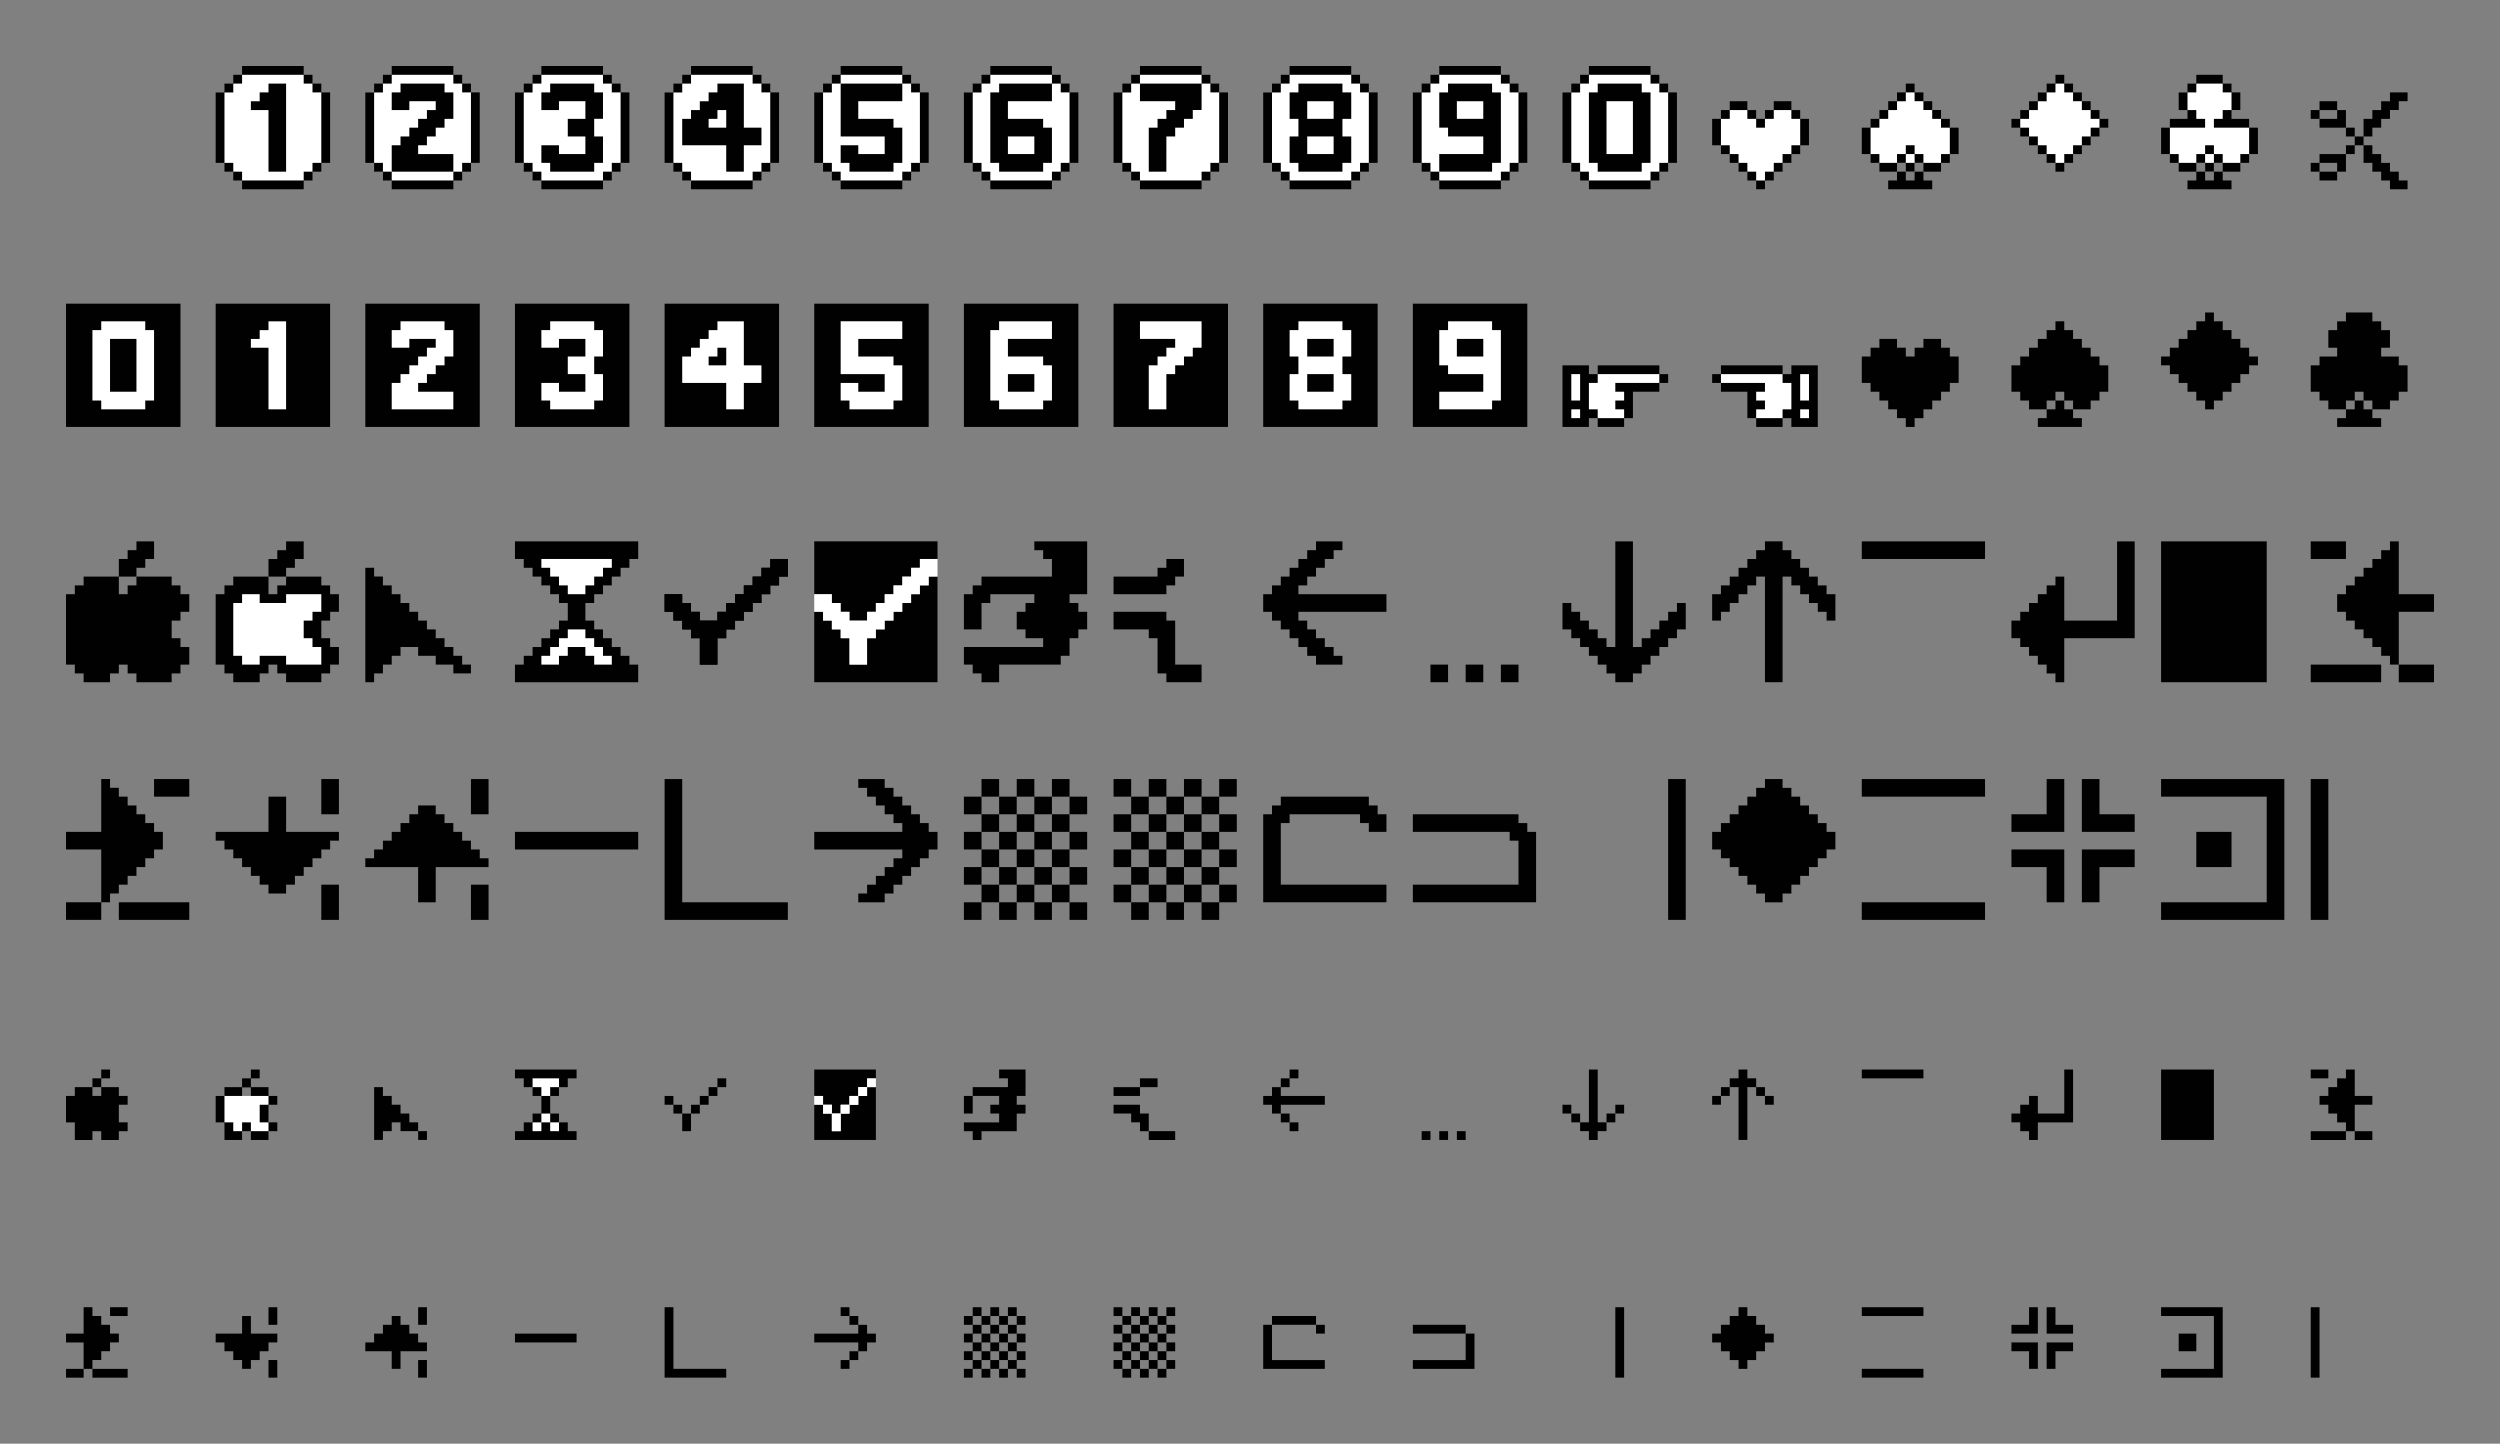 <?xml version="1.0" encoding="UTF-8" standalone="no"?>
<svg
   xmlns:dc="http://purl.org/dc/elements/1.1/"
   xmlns:cc="http://creativecommons.org/ns#"
   xmlns:rdf="http://www.w3.org/1999/02/22-rdf-syntax-ns#"
   xmlns:svg="http://www.w3.org/2000/svg"
   xmlns="http://www.w3.org/2000/svg"
   id="svg90"
   version="1.1"
   height="328"
   width="568">
  <rect width="100%" height="100%" fill="#808080" stroke="none"/>
  <title
     id="title4731">Mouse Text</title>
  <defs
     id="defs94" />
  <g
     style="stroke-width:2"
     transform="matrix(0.5,0,0,0.5,5,-1)"
     id="g4992">
    <path
       style="fill:#010101;stroke:none;stroke-width:4"
       d="m 100,32 v 4 h -4 v 4 h -4 v 4 h -4 v 32 h 4 v 4 h 4 v 4 h 4 v 4 h 28 v -4 h 4 v -4 h 4 v -4 h 4 V 44 h -4 v -4 h -4 v -4 h -4 v -4 h -28"
       id="path4987" />
    <path
       style="fill:#ffffff;stroke:none;stroke-width:4"
       d="m 100,36 v 4 h -4 v 4 h -4 v 32 h 4 v 4 h 4 v 4 h 28 v -4 h 4 v -4 h 4 V 44 h -4 v -4 h -4 v -4 h -28"
       id="path4967" />
    <path
       style="fill:#010101;stroke:none;stroke-width:4"
       d="m 112,40 v 4 h -4 v 4 h -4 v 4 h 8 v 9 3 6 1 9 h 8 V 40 h -8"
       id="path4943" />
  </g>
  <g
     style="stroke-width:2"
     transform="matrix(0.5,0,0,0.5,5,-1)"
     id="g4997">
    <path
       style="fill:#010101;stroke:none;stroke-width:4"
       d="m 168,32 v 4 h -4 v 4 h -4 v 4 h -4 v 32 h 4 v 4 h 4 v 4 h 4 v 4 h 28 v -4 h 4 v -4 h 4 v -4 h 4 V 44 h -4 v -4 h -4 v -4 h -4 v -4 h -28"
       id="path4985" />
    <path
       style="fill:#ffffff;stroke:none;stroke-width:4"
       d="m 168,36 v 4 h -4 v 4 h -4 v 32 h 4 v 4 h 4 v 4 h 28 v -4 h 4 v -4 h 4 V 44 h -4 v -4 h -4 v -4 h -28"
       id="path4965" />
    <path
       style="fill:#010101;stroke:none;stroke-width:4"
       d="m 172,40 v 4 h -4 v 8 h 8 v -4 h 12 v 4 h -4 v 4 h -4 v 4 h -4 v 4 h -4 v 4 h -4 v 5 3 4 h 1.5 26.5 v -8 h -16 v -4 h 4 v -4 h 4 v -4 h 4 v -4 h 4 V 44 h -4 v -4 h -20"
       id="path4941" />
  </g>
  <g
     style="stroke-width:2"
     transform="matrix(0.5,0,0,0.5,5,-1)"
     id="g5002">
    <path
       style="fill:#010101;stroke:none;stroke-width:4"
       d="m 236,32 v 4 h -4 v 4 h -4 v 4 h -4 v 32 h 4 v 4 h 4 v 4 h 4 v 4 h 28 v -4 h 4 v -4 h 4 v -4 h 4 V 44 h -4 v -4 h -4 v -4 h -4 v -4 h -28"
       id="path4983" />
    <path
       style="fill:#ffffff;stroke:none;stroke-width:4"
       d="m 236,36 v 4 h -4 v 4 h -4 v 32 h 4 v 4 h 4 v 4 h 28 v -4 h 4 v -4 h 4 V 44 h -4 v -4 h -4 v -4 h -28"
       id="path4963" />
    <path
       style="fill:#010101;stroke:none;stroke-width:4"
       d="m 240,40 v 4 h -4 v 8 h 8 v -4 h 12 v 8 h -8 v 8 h 8 v 8 h -12 v -4 h -8 v 8 h 4 v 4 h 20 v -4 h 4 v -5 -7 h -4 v -8 h 4 V 44 h -4 v -4 h -20"
       id="path4939" />
  </g>
  <g
     style="stroke-width:2"
     transform="matrix(0.5,0,0,0.5,5,-1)"
     id="g5013">
    <path
       style="fill:#010101;stroke:none;stroke-width:4"
       d="m 372,32 v 4 h -4 v 4 h -4 v 4 h -4 v 32 h 4 v 4 h 4 v 4 h 4 v 4 h 28 v -4 h 4 v -4 h 4 v -4 h 4 V 44 h -4 v -4 h -4 v -4 h -4 v -4 h -28"
       id="path4979" />
    <path
       style="fill:#ffffff;stroke:none;stroke-width:4"
       d="m 372,36 v 4 h -4 v 4 h -4 v 32 h 4 v 4 h 4 v 4 h 28 v -4 h 4 v -4 h 4 V 44 h -4 v -4 h -4 v -4 h -28"
       id="path4959" />
    <path
       style="fill:#010101;stroke:none;stroke-width:4"
       d="m 372,40 v 24 h 20 v 8 h -12 v -4 h -8 v 8 h 4 v 4 h 20 v -4 h 4 V 60 h -4 v -4 h -16 v -8 h 20 v -8 h -28"
       id="path4935" />
  </g>
  <g
     style="stroke-width:2"
     transform="matrix(0.5,0,0,0.5,5,-1)"
     id="g5024">
    <path
       style="fill:#010101;stroke:none;stroke-width:4"
       d="m 508,32 v 4 h -4 v 4 h -4 v 4 h -4 v 32 h 4 v 4 h 4 v 4 h 4 v 4 h 28 v -4 h 4 v -4 h 4 v -4 h 4 V 44 h -4 v -4 h -4 v -4 h -4 v -4 h -8 -7 -13"
       id="path4975" />
    <path
       style="fill:#ffffff;stroke:none;stroke-width:4"
       d="m 508,36 v 4 h -4 v 4 h -4 v 32 h 4 v 4 h 4 v 4 h 28 v -4 h 4 v -4 h 4 V 44 h -4 v -4 h -4 v -4 h -8 -2 -18"
       id="path4955" />
    <path
       style="fill:#010101;stroke:none;stroke-width:4"
       d="m 508,40 v 8 h 16 v 4 h -4 v 4 h -4 v 4 h -4 v 20 h 8 V 64 h 4 v -4 h 4 v -4 h 4 v -4 h 4 V 40 h -8 -7 -13"
       id="path4931" />
  </g>
  <g
     style="stroke-width:2"
     transform="matrix(0.5,0,0,0.5,5,-1)"
     id="g5057">
    <path
       style="fill:#010101;stroke:none;stroke-width:4"
       d="m 924,36 v 4 h -4 v 4 h -4 v 4 h -4 v 4 h -4 v 4 h -4 v 4 h 4 v 4 h 4 v 4 h 4 v 4 h 2.556 1.444 v 4 h 2.556 1.444 v 4 h 2.556 1.444 v -4 h 2.556 1.444 v -4 h 1.444 1.112 1.444 v -4 h 4 v -4 h 2 0.556 1.444 v -4 h 4 V 56 H 945.444 944 V 52 H 942.556 940 v -4 h -4 v -4 h -4 v -4 h -4 v -4 h -4"
       id="path4947" />
    <path
       style="fill:#ffffff;stroke:none;stroke-width:4"
       d="m 924,40 v 4 h -4 v 4 h -4 v 4 h -4 v 4 h -4 v 4 h 4 v 4 h 4 v 4 h 2.556 1.444 v 4 h 2.556 1.444 v 4 h 2.556 1.444 v -4 h 2.556 1.444 v -4 h 1.444 1.112 1.444 v -4 h 4 v -4 h 2 0.556 H 944 V 56 H 942.556 940 v -4 h -4 v -4 h -4 v -4 h -4 v -4 h -4"
       id="path4921" />
  </g>
  <g
     style="stroke-width:2"
     transform="matrix(0.5,0,0,0.5,5,-1)"
     id="g5037">
    <path
       style="fill:#010101;stroke:none;stroke-width:4"
       d="m 644,32 v 4 h -4 v 4 h -4 v 4 h -4 v 32 h 4 v 4 h 4 v 4 h 4 v 4 h 9 4 5 4 6 v -4 h 4 v -4 h 4 v -4 h 4 V 44 h -4 v -4 h -4 v -4 h -4 v -4 h -4 -2 -7 H 647.056 644"
       id="path4971" />
    <path
       style="fill:#ffffff;stroke:none;stroke-width:4"
       d="m 644,36 v 4 h -4 v 4 h -4 v 32 h 4 v 4 h 4 v 4 h 9 4 5 4 6 v -4 h 4 v -4 h 4 V 44 h -4 v -4 h -4 v -4 h -4 -2 -7 H 647.056 644"
       id="path4951" />
    <path
       style="fill:#010101;stroke:none;stroke-width:4"
       d="m 648,40 v 4 h -4 v 16 h 4 v 4 h 16 v 8 h -8 -3 -2 -7 v 8 h 4 16 4 v -4 h 4 V 44 h -4 v -4 h -8 -5 -4.944 H 648"
       id="path4927" />
    <path
       style="fill:#ffffff;stroke:none;stroke-width:4"
       d="m 652,48 v 8 h 12 v -8 h -5 -7"
       id="path4911" />
  </g>
  <g
     style="stroke-width:2"
     transform="matrix(0.5,0,0,0.5,5,-1)"
     id="g5043">
    <path
       style="fill:#010101;stroke:none;stroke-width:4"
       d="m 712,32 v 4 h -4 v 4 h -4 v 4 h -4 v 32 h 4 v 4 h 4 v 4 h 2.556 1.444 v 4 h 4 1 23 v -4 h 4 v -4 h 4 v -4 h 4 V 44 h -4 v -4 h -4 v -4 h -4 v -4 h -5 -6 -1 -10 -2.944 z"
       id="path4" />
    <path
       style="fill:#ffffff;stroke:none;stroke-width:4"
       d="m 712,36 v 4 h -4 v 4 h -4 v 32 h 4 v 4 h 2.556 1.444 v 4 h 1.5 3.5 6 7 4 6 v -4 h 4 v -4 h 4 V 44 h -4 v -4 h -4 v -4 h -5 -6 -1 -1 -9 -2.944 z"
       id="path6" />
    <path
       style="fill:#010101;stroke:none;stroke-width:4"
       d="m 716,40 v 4 h -4 v 32 h 4 v 4 h 8 1 2 4 5 v -4 h 4 V 44 h -4 V 40 H 733.944 724 716"
       id="path4925" />
    <path
       style="fill:#ffffff;stroke:none;stroke-width:4"
       d="m 720,48 v 4 20 h 5 2 2.944 H 732 V 61 48 h -5 -3 z"
       id="path14" />
  </g>
  <g
     style="stroke-width:2"
     transform="matrix(0.5,0,0,0.5,5,-1)"
     id="g5008">
    <path
       style="fill:#010101;stroke:none;stroke-width:4"
       d="m 304,32 v 4 h -4 v 4 h -4 v 4 h -4 v 32 h 4 v 4 h 4 v 4 h 4 v 4 h 28 v -4 h 4 v -4 h 4 v -4 h 4 V 44 h -4 v -4 h -4 v -4 h -4 v -4 h -28"
       id="path4981" />
    <path
       style="fill:#ffffff;stroke:none;stroke-width:4"
       d="m 304,36 v 4 h -4 v 4 h -4 v 32 h 4 v 4 h 4 v 4 h 28 v -4 h 4 v -4 h 4 V 44 h -4 v -4 h -4 v -4 h -28"
       id="path4961" />
    <path
       style="fill:#010101;stroke:none;stroke-width:4"
       d="m 316,40 v 4 h -4 v 4 h -4 v 4 h -4 v 4 h -4 v 12 h 20 v 5 3 4 h 8 V 68 h 8 v -8 h -8 V 56.944 40 h -12"
       id="path4937" />
    <path
       style="fill:#ffffff;stroke:none;stroke-width:4"
       d="m 316,52 v 4 h -4 v 4 h 8 v -8 h -4"
       id="path4905" />
  </g>
  <g
     style="stroke-width:2"
     transform="matrix(0.5,0,0,0.5,5,-1)"
     id="g5047">
    <path
       style="fill:#010101;stroke:none;stroke-width:4"
       d="m 776,48 v 4 h -4 v 4 h -4 v 12 h 4 v 4 h 4 v 4 h 4 v 4 h 4 v 4 h 4 v 4 h 4 v -4 h 4 v -4 h 4 v -4 h 4 v -4 h 4 V 68 H 810.556 812 V 56 h -4 v -4 h -4 v -4 h -8 v 4 h -4 v 4 h -4 v -4 h -4 v -4 z"
       id="path16" />
    <path
       style="fill:#ffffff;stroke:none;stroke-width:4"
       d="m 776,52 v 4 h -4 v 12 h 4 v 4 h 4 v 4 h 4 v 4 h 4 v 4 h 4 v -4 h 4 v -4 h 4 v -4 h 4 v -4 h 4 V 56 h -4 v -4 h -8 v 4 h -4 v 4 h -4 v -4 h -4 v -4 h -8"
       id="path4903" />
  </g>
  <g
     style="stroke-width:2"
     transform="matrix(0.5,0,0,0.5,5,-1)"
     id="g5019">
    <path
       style="fill:#010101;stroke:none;stroke-width:4"
       d="m 440,32 v 4 h -4 v 4 h -4 v 4 h -4 v 32 h 4 v 4 h 4 v 4 h 4 v 4 h 28 v -4 h 4 v -4 h 4 v -4 h 4 V 44 h -4 v -4 h -4 v -4 h -4 v -4 h -28"
       id="path4977" />
    <path
       style="fill:#ffffff;stroke:none;stroke-width:4"
       d="m 440,36 v 4 h -4 v 4 h -4 v 32 h 4 v 4 h 4 v 4 h 28 v -4 h 4 v -4 h 4 V 44 h -4 v -4 h -4 v -4 h -28"
       id="path4957" />
    <path
       style="fill:#010101;stroke:none;stroke-width:4"
       d="m 444,40 v 4 h -4 v 32 h 4 v 4 h 20 v -4 h 4 V 60 h -4 v -4 h -16 v -8 h 20 v -8 h -24"
       id="path4933" />
    <path
       style="fill:#ffffff;stroke:none;stroke-width:4"
       d="m 448,64 v 8 h 12 v -8 h -12"
       id="path4899" />
  </g>
  <g
     style="stroke-width:2"
     transform="matrix(0.5,0,0,0.5,5,-1)"
     id="g5031">
    <path
       style="fill:#010101;stroke:none;stroke-width:4"
       d="m 576,32 v 4 h -4 v 4 h -4 v 4 h -4 v 32 h 4 v 4 h 4 v 4 h 4 v 4 H 600.944 604 v -4 h 4 v -4 h 4 v -4 h 4 V 44 h -4 v -4 h -4 v -4 h -4 V 32 H 600.944 589 576"
       id="path4973" />
    <path
       style="fill:#ffffff;stroke:none;stroke-width:4"
       d="m 576,36 v 4 h -4 v 4 h -4 v 32 h 4 v 4 h 4 v 4 H 600.944 604 v -4 h 4 v -4 h 4 V 44 h -4 v -4 h -4 V 36 H 600.944 589 576"
       id="path4953" />
    <path
       style="fill:#010101;stroke:none;stroke-width:4"
       d="m 580,40 v 4 h -4 v 5 7 h 4 v 8 h -4 v 12 h 4 v 4 h 20 v -4 h 4 v -5 -7 h -4 v -8 h 4 V 44 h -4 v -4 h -20"
       id="path4929" />
    <path
       style="fill:#ffffff;stroke:none;stroke-width:4"
       d="m 584,48 v 8 h 12 v -8 h -12"
       id="path4913" />
    <path
       style="fill:#ffffff;stroke:none;stroke-width:4"
       d="m 584,64 v 8 h 12 v -8 z"
       id="path18" />
  </g>
  <path
     id="path8"
     d="m 433,19 v 2 h -2 v 2 H 430.278 430 429 v 2 h -2 v 2 h -2 v 2 h -2 v 2.5 1.5 2 h 2 v 2 h 2 v 2 h 4 v -2 h 2 v 2 h 2 v -2 h 2 v 2 h 4 V 37 H 442.278 443 V 35 H 444.278 445 v -6 h -2 v -2 h -2 v -2 h -2 v -2 h -2 v -2 h -2 v -2 z m 4,20 h -2 v 2 h -2 v -2 h -2 v 2 H 430.278 430 429 v 2 h 2.5 3 0.5 4 v -2 h -2 z"
     style="fill:#010101;stroke:none;stroke-width:1" />
  <path
     id="path10"
     d="m 433,21 v 2 h -2 v 2 H 430.278 430 429 v 2 h -2 v 2 h -2 v 2 4 h 2 v 2 h 4 2 v 2 h 2 v -2 h 2 4 V 35 H 442.278 443 v -6 h -2 v -2 h -2 v -2 h -2 v -2 h -2 v -2 z"
     style="fill:#ffffff;stroke:none;stroke-width:1" />
  <path
     id="path4895"
     d="m 433,33 v 2 h -2 v 2 h 2 v 2 h 1.278 0.722 v -2 h 0.722 0.556 0.722 v -2 h -2 v -2 h -2"
     style="fill:#010101;stroke:none;stroke-width:1" />
  <path
     id="path4891"
     d="m 433,35 v 2 h 1.278 0.722 v -2 h -2"
     style="fill:#ffffff;stroke:none;stroke-width:1" />
  <path
     id="path4945"
     d="m 499,17 v 2 h -2 v 2 h -2 v 4 H 496.278 497 v 2 h -4 v 2 h -2 v 2.5 1.5 2 h 2 v 2 h 1 0.278 H 495 v 2 h 4 v -2 h 2 v 2 h 2 v -2 h 2 v 2 h 4 v -2 h 2 V 35 H 512.28 513 v -6 h -2 v -2 h -4 v -2 h 2 v -4 h -2 V 19 H 505.72 505 v -2 h -0.75 -1.25 -0.5 -1 z m 6,22 h -2 v 2 h -2 v -2 h -2 v 2 h -2 v 2 h 8 2 V 41 H 505.72 505 Z"
     style="fill:#010101;stroke:none;stroke-width:1" />
  <path
     id="path4919"
     d="m 499,19 v 2 h -2 v 4 H 498.278 499 v 2 h 1 0.278 H 501 v 2 h -8 v 2.5 1.5 2 h 1 0.278 H 495 v 2 h 4 2 v 2 h 2 v -2 h 2 4 v -2 h 2 v -6 h -8 V 27 H 504.278 505 v -2 h 2 V 21 H 505.72 505 v -2 h -0.75 -1.25 -0.5 -1 z"
     style="fill:#ffffff;stroke:none;stroke-width:1" />
  <path
     id="path20"
     d="m 501,33 v 2 h -2 v 2 h 1 0.278 0.722 v 2 H 502.278 503 V 37 H 504.278 505 V 35 H 503.722 503 v -2 z"
     style="fill:#010101;stroke:none;stroke-width:1" />
  <path
     id="path4889"
     d="m 501,35 v 2 h 1.278 0.722 v -2 h -2"
     style="fill:#ffffff;stroke:none;stroke-width:1" />
  <path
     id="path12"
     d="m 543,21 v 2 h -2 v 2 h -2 v 2 H 537.72 537 v 4 h 2 v -2 h 2 v -2 h 2 v -2 h 2 v -2 h 2 v -2 h -1.03 -0.5 -0.94 -0.78 z m -6,10 H 535.72 535 v 2 h 1 0.28 H 537 Z m 0,2 v 4 h 2 v 2 h 2 v 2 h 2 v 2 h 1.03 0.5 0.94 0.5 H 547 v -2 h -2 v -2 h -2 v -2 h -2 v -2 h -2 v -2 h -1.28 z m -2,0 H 534 533.72 533 v 2 h 1 0.28 H 535 Z m -2,2 H 531 530.5 530 528.53 527 v 2 h 1.53 0.94 0.5 H 531 v 2 h 2 z m -2,4 h -4 v 2 h 4 z m -4,0 v -2 h -2 v 2 z m 8,-8 V 29 H 534 533.72 533 v 2 h 1 0.28 z m -2,-2 V 25 H 531.72 531 v 2 h -4 v 2 h 1.03 0.5 H 529 Z m -6,-2 v -2 h -2 v 2 z m 0,-2 h 1.53 0.94 0.5 H 531 v -2 h -1.03 -0.5 -0.94 H 527 Z"
     style="fill:#010101;stroke:none;stroke-width:1" />
  <path
     id="path4865"
     d="m 501,71 v 2 h -2 v 2 h -2 v 2 h -2 v 2 h -2 v 2 h -2 v 2 h 2 v 2 h 1 0.278 0.722 v 2 h 1.278 0.722 v 2 h 1.278 0.722 v 2 h 1 0.278 0.722 v 2 h 1.278 0.722 v -2 h 1.278 0.722 v -2 h 2 v -2 h 2 v -2 h 2 v -2 h 1.28 0.72 v -2 h -2 v -2 h -2 v -2 h -2 V 75 H 505.72 505 V 73 H 503.722 503 v -2 h -2"
     style="fill:#010101;stroke:none;stroke-width:1" />
  <g
     style="stroke-width:2"
     transform="matrix(0.5,0,0,0.5,5,-1)"
     id="g5077">
    <path
       style="fill:#010101;stroke:none;stroke-width:4"
       d="m 88,140 v 56 h 52 V 140 H 88"
       id="path4883" />
    <path
       style="fill:#ffffff;stroke:none;stroke-width:4"
       d="m 112,148 v 4 h -4 v 4 h -4 v 4 h 8 v 28 h 8 v -40 h -8"
       id="path4859" />
  </g>
  <g
     style="stroke-width:2"
     transform="matrix(0.5,0,0,0.5,5,-1)"
     id="g5081">
    <path
       style="fill:#010101;stroke:none;stroke-width:4"
       d="m 156,140 v 56 h 52 v -56 h -52"
       id="path4881" />
    <path
       style="fill:#ffffff;stroke:none;stroke-width:4"
       d="m 172,148 v 4 h -4 v 8 h 8 v -4 h 12 v 4 h -4 v 4 h -4 v 4 h -4 v 4 h -4 v 4 h -4 v 12 h 28 v -8 h -16 v -4 h 4 v -4 h 4 v -4 h 4 v -4 h 4 v -12 h -4 v -4 h -20"
       id="path4857" />
  </g>
  <g
     style="stroke-width:2"
     transform="matrix(0.5,0,0,0.5,5,-1)"
     id="g5085">
    <path
       style="fill:#010101;stroke:none;stroke-width:4"
       d="m 224,140 v 56 h 52 v -56 h -52"
       id="path4879" />
    <path
       style="fill:#ffffff;stroke:none;stroke-width:4"
       d="m 240,148 v 4 h -4 v 8 h 8 v -4 h 12 v 8 h -8 v 8 h 8 v 8 h -12 v -4 h -8 v 8 h 4 v 4 h 20 v -4 h 4 v -12 h -4 v -8 h 4 v -12 h -4 v -4 h -20"
       id="path4855" />
  </g>
  <g
     style="stroke-width:2"
     transform="matrix(0.5,0,0,0.5,5,-1)"
     id="g5094">
    <path
       style="fill:#010101;stroke:none;stroke-width:4"
       d="m 360,140 v 56 h 52 v -56 h -52"
       id="path4875" />
    <path
       style="fill:#ffffff;stroke:none;stroke-width:4"
       d="m 372,148 v 24 h 20 v 8 h -12 v -4 h -8 v 8 h 4 v 4 h 20 v -4 h 4 v -16 h -4 v -4 h -16 v -8 h 20 v -8 h -28"
       id="path4851" />
  </g>
  <g
     style="stroke-width:2"
     transform="matrix(0.5,0,0,0.5,5,-1)"
     id="g5103">
    <path
       style="fill:#010101;stroke:none;stroke-width:4"
       d="m 496,140 v 26 30 h 52 v -56 h -11 -41"
       id="path4871" />
    <path
       style="fill:#ffffff;stroke:none;stroke-width:4"
       d="m 508,148 v 8 h 16 v 4 h -4 v 4 h -4 v 4 h -4 v 20 h 8 v -16 h 4 v -4 h 4 v -4 h 4 v -4 h 4 v -12 h -8 -7 -6 -3 -4"
       id="path4847" />
  </g>
  <g
     style="stroke-width:2"
     transform="matrix(0.5,0,0,0.5,5,-1)"
     id="g5073">
    <path
       style="fill:#010101;stroke:none;stroke-width:4"
       d="m 20,140 v 56 H 72 V 140 H 20"
       id="path4885" />
    <path
       style="fill:#ffffff;stroke:none;stroke-width:4"
       d="m 36,148 v 4 h -4 v 32 h 4 v 4 h 20 v -4 h 4 v -32 h -4 v -4 H 36"
       id="path4861" />
    <path
       style="fill:#010101;stroke:none;stroke-width:4"
       d="m 40,156 v 24 H 52 V 156 H 40"
       id="path4839" />
  </g>
  <g
     style="stroke-width:2"
     transform="matrix(0.5,0,0,0.5,5,-1)"
     id="g5114">
    <path
       style="fill:#010101;stroke:none;stroke-width:4"
       d="m 632,140 v 56 h 8 5 8 2 2 3 2 3 2 8 4 5 v -4 -7 -45 h -2.056 -1.944 -7 -8 -2 -2 -4 -3 -2 H 635.056 632"
       id="path4867" />
    <path
       style="fill:#ffffff;stroke:none;stroke-width:4"
       d="m 648,148 v 4 h -4 v 16 h 4 v 4 h 16 v 8 h -8 -3 -2 -7 v 8 h 4 16 4 v -4 h 4 v -32 h -4 v -4 h -8 -5 -3 z"
       id="path26" />
    <path
       style="fill:#010101;stroke:none;stroke-width:4"
       d="m 652,156 v 8 h 12 v -8 h -5 -7"
       id="path4835" />
  </g>
  <g
     style="stroke-width:2"
     transform="matrix(0.5,0,0,0.5,5,-1)"
     id="g5129">
    <path
       style="fill:#010101;stroke:none;stroke-width:4"
       d="m 844,156 v 4 h -4 v 4 h -4 v 12 h 4 v 4 h 4 v 4 h 4 v 4 h 4 v 4 h 4 v 4 h 2.556 1.444 v -4 h 1.444 1.112 1.444 v -4 h 2.556 1.444 v -4 h 2.556 1.444 v -4 h 2.556 1.444 v -4 h 2.556 1.444 v -12 h -4 v -4 h -4 v -4 h -8 v 4 h -4 v 4 h -4 v -4 h -4 v -4 h -8"
       id="path4833" />
  </g>
  <g
     style="stroke-width:2"
     transform="matrix(0.5,0,0,0.5,5,-1)"
     id="g5090">
    <path
       style="fill:#010101;stroke:none;stroke-width:4"
       d="m 292,140 v 56 h 52 v -56 h -52"
       id="path4877" />
    <path
       style="fill:#ffffff;stroke:none;stroke-width:4"
       d="m 316,148 v 4 h -4 v 4 h -4 v 4 h -4 v 4 h -4 v 12 h 20 v 12 h 8 v -12 h 8 v -8 h -8 v -20 h -12"
       id="path4853" />
    <path
       style="fill:#010101;stroke:none;stroke-width:4"
       d="m 316,160 v 4 h -4 v 4 h 8 v -8 h -4"
       id="path4831" />
  </g>
  <g
     style="stroke-width:2"
     transform="matrix(0.5,0,0,0.5,5,-1)"
     id="g5099">
    <path
       style="fill:#010101;stroke:none;stroke-width:4"
       d="m 428,140 v 56 h 52 v -56 h -52"
       id="path4873" />
    <path
       style="fill:#ffffff;stroke:none;stroke-width:4"
       d="m 444,148 v 4 h -4 v 32 h 4 v 4 h 20 v -4 h 4 v -16 h -4 v -4 h -16 v -8 h 20 v -8 h -5 -6 -13"
       id="path4849" />
    <path
       style="fill:#010101;stroke:none;stroke-width:4"
       d="m 448,172 v 8 h 12 v -8 h -12"
       id="path4825" />
  </g>
  <g
     style="stroke-width:2"
     transform="matrix(0.5,0,0,0.5,5,-1)"
     id="g5109">
    <path
       style="fill:#010101;stroke:none;stroke-width:4"
       d="M 564,140 V 142.056 196 h 19 11 22 V 140 H 613.944 596 564"
       id="path4869" />
    <path
       style="fill:#ffffff;stroke:none;stroke-width:4"
       d="m 580,148 v 4 h -4 v 12 h 4 v 8 h -4 v 12 h 4 v 4 h 20 v -4 h 4 v -12 h -4 v -8 h 4 v -12 h -4 v -4 h -20"
       id="path4845" />
    <path
       style="fill:#010101;stroke:none;stroke-width:4"
       d="m 584,156 v 8 h 12 v -8 h -12"
       id="path4837" />
    <path
       style="fill:#010101;stroke:none;stroke-width:4"
       d="m 584,172 v 8 h 12 v -8 z"
       id="path28" />
  </g>
  <path
     id="path4841"
     d="m 467,73 v 2 h -2 v 2 h -2 v 2 h -2 v 2 h -2 v 2 h -2 v 6 h 2 v 2 h 2 v 2 h 4 v -2 h 2 v -2 h 2 v 2 h 2 v 2 h 4 v -2 h 1 0.278 H 477 v -2 h 2 V 87.972 86.5 83 H 477.722 477 V 81 H 476.278 475 v -2 h -2 v -2 h -2 v -2 h -2 v -2 z m 4,20 H 470.278 469 V 91 H 468.278 467 v 2 H 466.278 465 v 2 h -2 v 2 h 4 1 1.5 1 0.972 0.5 H 473 v -2 h -2 z"
     style="fill:#010101;stroke:none;stroke-width:1" />
  <path
     id="path24"
     d="m 533,71 v 2 H 531.72 531 v 2 H 529.72 529 v 4 h 1 0.28 H 531 v 2 h -1.03 -0.5 -0.94 H 527 v 2 h -2 v 6 h 2 v 2 h 2 v 2 h 4 V 91 H 533.72 534 535 V 89 H 535.72 537 v 2 H 537.72 539 v 2 h 1.03 0.97 0.47 0.5 H 543 v -2 h 2 v -2 h 2 v -6 h -2 v -2 h -1.03 -1.44 H 541 v -2 h 2 v -4 h -2 v -2 h -2 v -2 h -2 -0.5 z m 6,22 h -2 V 91 H 536.28 536 535 v 2 H 534.28 534 533 v 2 H 531.72 531 v 2 h 1.03 0.5 1.97 1 3.97 0.78 0.75 v -2 h -2 z"
     style="fill:#010101;stroke:none;stroke-width:1" />
  <g
     style="stroke-width:2"
     transform="matrix(0.5,0,0,0.5,5,-1)"
     id="g5120">
    <path
       style="fill:#010101;stroke:none;stroke-width:4"
       d="m 700,168 v 28 h 5 2 5 v -4 h 4 v 4 h 5 3 4 v -4 h 4 v -12 h 5 7 v -4 h 4 v -4 h -4 v -4 h -4 -5 -1 -8 -10 v 4 h -4 v -4 h -5 -2 -1 -4"
       id="path4829" />
    <path
       style="fill:#ffffff;stroke:none;stroke-width:4"
       d="m 704,172 v 12 h 4 v -12 h -4"
       id="path4821" />
    <path
       style="fill:#ffffff;stroke:none;stroke-width:4"
       d="m 716,172 v 4 h -4 v 12 h 4 v 4 h 5 3 4 v -4 h -4 v -4 h 4 v -4 h -4 v -4 h 4 16 v -4 h -1.5 -1.556 -2.944 -9 -13"
       id="path4819" />
    <path
       style="fill:#ffffff;stroke:none;stroke-width:4"
       d="m 704,188 v 4 h 4 v -4 h -4"
       id="path4809" />
  </g>
  <g
     style="stroke-width:2"
     transform="matrix(0.5,0,0,0.5,5,-1)"
     id="g5126">
    <path
       style="fill:#010101;stroke:none;stroke-width:4"
       d="m 772,168 v 4 h -4 v 4 h 4 v 4 h 8 4 v 12 h 4 v 4 h 5 1 2 4 v -4 h 4 v 4 h 2.056 2.944 7 v -28 h -5 -7 v 4 h -4 v -4 h -8 -8 -2 -3 -2 -5"
       id="path4827" />
    <path
       style="fill:#ffffff;stroke:none;stroke-width:4"
       d="m 772,172 v 4 h 8 8 4 v 4 h -4 v 4 h 4 v 4 h -4 v 4 h 5 2 1 4 v -4 h 4 v -12 h -4 v -4 h -1.5 -4.5 -5 -1 -5 -1 -4 -6"
       id="path4817" />
    <path
       style="fill:#ffffff;stroke:none;stroke-width:4"
       d="m 808,172 v 12 h 2.556 1.444 v -12 h -4"
       id="path4815" />
    <path
       style="fill:#ffffff;stroke:none;stroke-width:4"
       d="m 808,188 v 4 h 2.556 1.444 v -4 z"
       id="path30" />
  </g>
  <path
     id="path4797"
     d="m 235,123 v 2 h 2 v 2 h 2 v 4 h -16 v 2 h -2 v 2 h -2 v 8 h 4 v -6 h 2 v -2 h 10 v 2 h -2 v 2 h -2 v 4 h 2 v 2 h 4 v 2 h -18 v 4 h 2 v 2 h 2 v 2 h 4 v -4 h 14 v -2 h 2 v -4 h 2 v -2 h 2 v -4 h -2 v -2 h -2 v -2 h 4 v -12 h -12"
     style="fill:#010101;stroke:none;stroke-width:1" />
  <path
     id="path4795"
     d="m 299,123 v 2 h -2 v 2 h -2 v 2 h -2 v 2 h -2 v 2 h -2 v 2 h -2 v 4 h 2 v 2 h 2 v 2 h 2 v 2 h 2 v 2 h 2 v 2 h 2 v 2 h 6 v -2 h -2 v -2 h -2 v -2 h -2 v -2 h -2 v -2 h -2 v -2 h 20 v -4 h -5.5 -1 -0.5 -4.5 -8.5 v -2 h 2 v -2 h 2 v -2 h 2 v -2 h 2 v -2 h 2 v -2 h -2.5 -3.5"
     style="fill:#010101;stroke:none;stroke-width:1" />
  <path
     id="path4793"
     d="m 367,123 v 24 h -2 v -2 h -2 v -2 h -2 v -2 h -2 v -2 h -2 v -2 h -2 v 6 h 2 v 2 h 2 v 2 h 1.278 0.722 v 2 h 2 v 2 h 2 v 2 h 2 v 2 h 4 v -2 h 2 v -2 h 2 v -2 h 2 v -2 h 2 v -2 h 2 v -2 h 2 v -6 h -2 v 2 h -2 v 2 h -2 v 2 h -2 v 2 h -2 v 2 H 372.278 371 v -24 h -4"
     style="fill:#010101;stroke:none;stroke-width:1" />
  <path
     id="path4791"
     d="m 401,123 v 2 h -2 v 2 h -2 v 2 h -2 v 2 H 394.278 393 v 2 h -2 v 2 h -2 v 6 h 2 v -2 h 2 v -2 h 2 v -2 h 2 v -2 h 2 v -2 h 2 v 24 h 4 v -2 -22 h 2 v 2 h 2 v 2 h 1.278 0.722 v 2 h 1.278 0.722 v 2 h 1.278 0.722 v 2 h 2 v -6 H 415.722 415 v -2 h -2 v -2 h -2 v -2 h -2 v -2 h -2 v -2 h -2 v -2 h -4"
     style="fill:#010101;stroke:none;stroke-width:1" />
  <path
     id="path4789"
     d="m 423,123 v 4 h 1.528 11.472 0.5 2.5 0.5 1 2 4 0.5 1 3 v -4 h -2 -3 -1 -2 -0.5 -1.5 -2 -1 -2 -3 -2 -0.5 -1 -2.5 -4"
     style="fill:#010101;stroke:none;stroke-width:1" />
  <path
     id="path4787"
     d="m 481,123 v 18 h -1.028 -1.472 -1 -2.5 -1.5 -2 -2.5 v -4 -6 h -2 v 2 h -2 v 2 h -2 v 2 h -2 v 2 h -2 v 2 h -2 v 4 h 2 v 2 h 2 v 2 h 2 v 2 h 1.278 0.722 v 2 h 1.278 0.722 v 2 h 1.278 0.722 v -4 -6 h 16 v -2 -20 h -4"
     style="fill:#010101;stroke:none;stroke-width:1" />
  <path
     id="path4785"
     d="m 491,123 v 32 h 1.028 0.5 0.972 2.5 2 1 0.5 8 2 1 0.5 2 2 v -32 h -1.03 -0.5 -0.97 -3 -0.5 -0.5 -1 -1 -1.5 -2 -0.5 -1.5 -1 -1 -0.5 -1 -1 -3.972 H 491"
     style="fill:#010101;stroke:none;stroke-width:1" />
  <path
     id="path4777"
     d="m 175,127 v 2 h -2 v 2 h -2 v 2 h -2 v 2 h -2 v 2 h -2 v 2 h -2 v 2 h -4 v -2 h -2 v -2 h -2 v -2 h -4 v 4 h 2 v 2 h 2 v 2 h 2 v 2 h 2 v 6 h 4 v -6 h 2 v -2 h 2 v -2 h 2 v -2 h 2 v -2 h 2 v -2 h 2 v -2 h 2 v -2 h 2 v -4 h -4"
     style="fill:#010101;stroke:none;stroke-width:1" />
  <path
     id="path36"
     d="m 83,129 v 26 h 2 v -2 h 2 v -2 h 2 v -2 h 2 v -2 h 4 v 2 h 4 v 2 h 4 v 2 h 4 v -2 h -2 v -2 h -2 v -2 h -2 v -2 h -2 v -2 h -2 v -2 h -2 v -2 h -2 v -2 h -2 v -2 h -2 v -2 h -2 v -2 h -2 v -2 z"
     style="fill:#010101;stroke:none;stroke-width:1" />
  <path
     id="path4805"
     d="m 31,123 v 2 h -2 v 2 h -2 v 4 h 4 v -2 h 2 v -2 h 2 v -4 z m 0,8 v 2 h -2 v 2 h -2 v -4 h -8 v 2 h -2 v 2 h -2 v 16 h 2 v 2 h 2 v 2 h 6 v -2 h 2 v -2 h 2 v 2 h 2 v 2 h 8 v -2 h 2 v -2 h 2 v -4 h -2 v -2 h -2 v -4 h 2 v -2 h 2 v -4 h -2 v -2 h -2 v -2 z"
     style="fill:#010101;stroke:none;stroke-width:1" />
  <g
     style="stroke-width:2"
     transform="matrix(0.5,0,0,0.5,5,-1)"
     id="g5399">
    <path
       style="fill:#010101;stroke:none;stroke-width:2"
       d="m 120,248 v 4 h -4 v 4 h -4 v 8 h 8 v -4 h 4 v -4 h 4 v -8 z m 0,16 v 4 h -4 v 4 h -4 v -8 H 96 v 4 h -4 v 4 h -4 v 32 h 4 v 4 h 4 v 4 h 12 v -4 h 4 v -4 h 4 v 4 h 4 v 4 h 16 v -4 h 4 v -4 h 4 v -8 h -4 v -4 h -4 v -8 h 4 v -4 h 4 v -8 h -4 v -4 h -4 v -4 z"
       id="path4803" />
    <path
       style="fill:#ffffff;stroke:none;stroke-width:2"
       d="m 100,272 v 4 h -4 v 24 h 4 v 4 h 8 v -4 h 12 v 4 h 16 v -8 h -4 v -4 h -4 v -8 h 4 v -4 h 4 v -8 h -16 v 4 h -12 v -4 z"
       id="path42" />
  </g>
  <g
     style="stroke-width:2"
     transform="matrix(0.5,0,0,0.5,5,-1)"
     id="g4736">
    <path
       style="fill:#010101;stroke:none;stroke-width:4"
       d="m 520,256 v 4 h -4 v 4 h -20 v 8 h 24 v -4 h 4 v -4 h 4 v -8 h -8"
       id="path4775" />
    <path
       style="fill:#010101;stroke:none;stroke-width:4"
       d="m 496,280 v 8 h 16 v 4 h 4 v 16 h 4 v 4 h 16 v -8 h -5 -7 v -20 h -4 v -4 h -4 z"
       id="path44" />
  </g>
  <g
     style="stroke-width:2"
     transform="matrix(0.5,0,0,0.5,5,-1)"
     id="g4728">
    <path
       style="fill:#010101;stroke:none;stroke-width:4"
       d="m 224,248 v 8 h 4 v 4 h 4 v 4 h 4 v 4 h 4 v 4 h 4 v 4 h 4 v 8 h -4 v 4 h -4 v 4 h -4 v 4 h -4 v 4 h -4 v 4 h -4 v 8 h 56 v -8 h -4 v -4 h -4 v -4 h -4 v -4 h -4 v -4 h -4 v -4 h -4 v -8 h 4 v -4 h 4 v -4 h 4 v -4 h 4 v -4 h 4 v -4 h 4 v -8 h -56"
       id="path4801" />
    <path
       style="fill:#ffffff;stroke:none;stroke-width:4"
       d="m 236,256 v 4 h 4 v 4 h 4 v 4 h 4 v 4 h 8 v -4 h 4 v -4 h 4 v -4 h 4 v -4 z"
       id="path34" />
    <path
       style="fill:#ffffff;stroke:none;stroke-width:4"
       d="m 248,288 v 4 h -4 v 4 h -4 v 4 h -4 v 4 h 8 v -4 h 4 v -4 h 8 v 4 h 4 v 4 h 8 v -4 h -4 v -4 h -4 v -4 h -4 v -4 z"
       id="path46" />
  </g>
  <g
     style="stroke-width:2"
     transform="matrix(0.5,0,0,0.5,5,-1)"
     id="g4741">
    <path
       style="fill:#010101;stroke:none;stroke-width:4"
       d="m 640,304 v 8 h 8 v -8 h -8"
       id="path4759" />
    <path
       style="fill:#010101;stroke:none;stroke-width:4"
       d="m 656,304 v 8 h 8 v -8 h -8"
       id="path4757" />
    <path
       style="fill:#010101;stroke:none;stroke-width:4"
       d="m 672,304 v 8 h 8 v -8 h -8"
       id="path4755" />
  </g>
  <g
     style="stroke-width:2"
     transform="matrix(0.5,0,0,0.5,5,-1)"
     id="g4746">
    <path
       style="fill:#010101;stroke:none;stroke-width:4"
       d="m 1040,248 v 8 h 3.06 1.94 1 1 1 1 3.94 1 2.06 v -8 h -4 -1 -4 -2 -1.94 -3.06"
       id="path4783" />
    <path
       style="fill:#010101;stroke:none;stroke-width:4"
       d="m 1076,248 v 4 h -4 v 4 h -4 v 4 h -2.56 -1.44 v 4 h -2.56 -1.44 v 4 h -2 -0.56 -1.44 v 4 h -2.56 -1.44 v 8 h 4 v 4 h 2 0.56 1.44 v 4 h 2 0.56 1.44 v 4 h 4 v 4 h 4 v 4 h 4 v 4 h 4 v 8 h 2.06 1 1.94 1 2 1 2 1.94 1 2.06 v -8 h -3.06 -1.94 -1 -4 -1 -1.94 -3.06 v -24 h 2.06 1 1.94 1 2 1 2 1.94 1 2.06 v -8 h -3.06 -1.94 -1 -4 -1 -1.94 -3.06 v -24 z"
       id="path32" />
    <path
       style="fill:#010101;stroke:none;stroke-width:4"
       d="m 1040,304 v 8 h 8 1 1 5 1 1 1 2 2 1 2 2 1.94 1.56 1.5 v -8 h -2.06 -1 -2.94 -4 -2 -4 -1 -8 -1 -1 -1.94 -3.06"
       id="path4753" />
  </g>
  <path
     id="path4743"
     d="m 151,177 v 32 h 28 v -4 h -24 v -28 h -4"
     style="fill:#010101;stroke:none;stroke-width:1" />
  <path
     id="path4741"
     d="m 195,177 v 2 h 2 v 2 h 2 v 2 h 2 v 2 h 2 v 2 h 2 v 2 h -20 v 4 h 20 v 2 h -2 v 2 h -2 v 2 h -2 v 2 h -2 v 2 h -2 v 2 h 6 v -2 h 2 v -2 h 2 v -2 h 2 v -2 h 2 v -2 h 2 v -2 h 2 v -4 h -2 v -2 h -2 v -2 h -2 v -2 h -2 v -2 h -2 v -2 h -2 v -2 h -6"
     style="fill:#010101;stroke:none;stroke-width:1" />
  <path
     id="path4739"
     d="m 223,177 v 4 h 4 v -4 z m 4,4 v 4 h 4 v -4 z m 4,0 h 4 v -4 h -4 z m 4,0 v 4 h 4 v -4 z m 4,0 h 4 v -4 h -4 z m 4,0 v 4 h 4 v -4 z m 0,4 h -4 v 4 h 4 z m 0,4 v 4 h 4 v -4 z m 0,4 h -4 v 4 h 4 z m 0,4 v 4 h 4 v -4 z m 0,4 h -4 v 4 h 4 z m 0,4 v 4 h 4 v -4 z m -4,0 h -4 v 4 h 4 z m -4,0 v -4 h -4 v 4 z m -4,0 h -4 v 4 h 4 z m -4,0 v -4 h -4 v 4 z m -4,0 h -4 v 4 h 4 z m 0,-4 v -4 h -4 v 4 z m 0,-4 h 4 v -4 h -4 z m 0,-4 v -4 h -4 v 4 z m 0,-4 h 4 v -4 h -4 z m 0,-4 v -4 h -4 v 4 z m 4,4 v 4 h 4 v -4 z m 4,0 h 4 v -4 h -4 z m 4,0 v 4 h 4 v -4 z m 0,4 h -4 v 4 h 4 z m 0,4 v 4 h 4 v -4 z m -4,0 h -4 v 4 h 4 z"
     style="fill:#010101;stroke:none;stroke-width:1" />
  <path
     id="path4737"
     d="m 253,177 v 4 h 4 v -4 z m 4,4 v 4 h 4 v -4 z m 4,0 h 4 v -4 h -4 z m 4,0 v 4 h 4 v -4 z m 4,0 h 4 v -4 h -4 z m 4,0 v 4 h 4 v -4 z m 4,0 h 4 v -4 h -4 z m 0,4 v 4 h 4 v -4 z m 0,4 h -4 v 4 h 4 z m 0,4 v 4 h 4 v -4 z m 0,4 h -4 v 4 h 4 z m 0,4 v 4 h 4 v -4 z m 0,4 h -4 v 4 h 4 z m -4,0 v -4 h -4 v 4 z m -4,0 h -4 v 4 h 4 z m -4,0 v -4 h -4 v 4 z m -4,0 h -4 v 4 h 4 z m -4,0 v -4 h -4 v 4 z m 0,-4 h 4 v -4 h -4 z m 0,-4 v -4 h -4 v 4 z m 0,-4 h 4 v -4 h -4 z m 0,-4 v -4 h -4 v 4 z m 4,0 h 4 v -4 h -4 z m 4,0 v 4 h 4 v -4 z m 4,0 h 4 v -4 h -4 z m 0,4 v 4 h 4 v -4 z m 0,4 h -4 v 4 h 4 z m -4,0 v -4 h -4 v 4 z"
     style="fill:#010101;stroke:none;stroke-width:1" />
  <path
     id="path4735"
     d="m 379,177 v 32 h 4 v -32 h -4"
     style="fill:#010101;stroke:none;stroke-width:1" />
  <path
     id="path4733"
     d="m 401,177 v 2 h -2 v 2 h -2 v 2 h -2 v 2 H 394.278 393 v 2 h -2 v 2 h -2 v 4 h 2 v 2 h 2 v 2 h 2 v 2 h 2 v 2 h 2 v 2 h 2 v 2 h 4 v -2 h 2 v -2 h 2 v -2 h 1.278 0.722 v -2 h 1.278 0.722 v -2 h 1.278 0.722 v -2 h 2 v -4 H 415.722 415 v -2 h -2 v -2 h -2 v -2 h -2 v -2 h -2 v -2 h -2 v -2 h -4"
     style="fill:#010101;stroke:none;stroke-width:1" />
  <path
     id="path4731"
     d="m 423,177 v 4 h 1.528 1.472 2 2.5 5 4 2 0.5 2 1 4 2 v -4 h -2 -3 -2 -0.5 -2 -1 -2 -2 -0.5 -4 -4 -5"
     style="fill:#010101;stroke:none;stroke-width:1" />
  <path
     id="path4729"
     d="m 465,177 v 8 h -2 -2 -0.5 -1 -2.5 v 4 h 1.028 1.472 1 2 2.5 4 v -12 h -4"
     style="fill:#010101;stroke:none;stroke-width:1" />
  <path
     id="path4727"
     d="m 473,177 v 0.75 4.25 7 h 5.5 2 0.5 4 v -4 h -8 v -8 h -4"
     style="fill:#010101;stroke:none;stroke-width:1" />
  <path
     id="path4723"
     d="m 525,177 v 32 h 1.53 0.94 0.5 1.03 V 177 H 527.97 527 526.53 525"
     style="fill:#010101;stroke:none;stroke-width:1" />
  <path
     id="path4715"
     d="m 291,181 v 2 h -2 v 2 h -2 v 20 h 6 0.5 0.5 5.5 15.5 v -4 H 303.5 291 V 200.25 187 h 2 v -2 h 16 v 2 h 2 v 2 h 4 v -4 h -2 v -2 h -2 v -2 H 309.972 291"
     style="fill:#010101;stroke:none;stroke-width:1" />
  <path
     id="path4707"
     d="m 321,185 v 4 h 2 2.5 2.5 3.5 1.5 4 0.5 0.5 2 3 v 2 h 2 v 10 H 333.5 321 v 4 h 9 9 4 0.5 2.5 3 v -16 h -2 v -2 h -2 v -2 H 333.5 321"
     style="fill:#010101;stroke:none;stroke-width:1" />
  <path
     id="path52"
     d="m 117,189 v 4 h 28 v -4 z"
     style="fill:#010101;stroke:none;stroke-width:1" />
  <g
     style="stroke-width:2"
     transform="matrix(0.5,0,0,0.5,5,-1)"
     id="g4739">
    <path
       style="fill:#010101;stroke:none;stroke-width:4"
       d="m 972,356 v 8 h 2.056 1 1.944 5 4 2 1 4 4 1 5 6 2 1 4 4 v 23 4 10 11 h -2.06 -1 -14.94 -4 -4 -6 -4 -8.944 H 972 v 8 h 4 1 4 4 4 1 5 1 5 1 1 1 4 2 3 2 2 1 2 4 0.94 1 2.06 v -64 h -8 -4 -4 -1 -1 -4 -2 -1 -2 -3 -4 -2 -8 -5 -2 -1 -2.5 -1.5"
       id="path4725" />
    <path
       style="fill:#010101;stroke:none;stroke-width:4"
       d="m 988,380 v 16 h 2.056 1 1.944 6 1 4 v -16 z"
       id="path56" />
  </g>
  <path
     id="path4697"
     d="m 457,193 v 4 h 8 v 8 h 4 v -12 h -2 -0.5 -2.5 -0.5 -2.5 -4"
     style="fill:#010101;stroke:none;stroke-width:1" />
  <path
     id="path4695"
     d="m 473,193 v 0.75 4.25 7 h 4 v -8 h 8 v -4 h -3 -2 -2 -5"
     style="fill:#010101;stroke:none;stroke-width:1" />
  <g
     style="stroke-width:2"
     transform="matrix(0.5,0,0,0.5,5,-1)"
     id="g4756">
    <path
       style="fill:#010101;stroke:none;stroke-width:4"
       d="m 136,356 v 16 h 8 v -16 h -8"
       id="path4747" />
    <path
       style="fill:#010101;stroke:none;stroke-width:4"
       d="m 112,364 v 16 H 88 v 4 h 4 v 4 h 4 v 4 h 4 v 4 h 4 v 4 h 4 v 4 h 4 v 4 h 8 v -4 h 4 v -4 h 4 v -4 h 4 v -4 h 4 v -4 h 4 v -4 h 4 v -4 h -24 v -16 z"
       id="path48" />
    <path
       style="fill:#010101;stroke:none;stroke-width:4"
       d="m 136,404 v 16 h 8 v -16 h -8"
       id="path4693" />
  </g>
  <g
     style="stroke-width:2"
     transform="matrix(0.5,0,0,0.5,5,-1)"
     id="g4761">
    <path
       style="fill:#010101;stroke:none;stroke-width:4"
       d="m 204,356 v 16 h 8 v -16 h -8"
       id="path4745" />
    <path
       style="fill:#010101;stroke:none;stroke-width:4"
       d="m 180,368 v 4 h -4 v 4 h -4 v 4 h -4 v 4 h -4 v 4 h -4 v 4 h -4 v 4 h 24 v 16 h 8 v -16 h 24 v -4 h -4 v -4 h -4 v -4 h -4 v -4 h -4 v -4 h -4 v -4 h -4 v -4 h -8"
       id="path4713" />
    <path
       style="fill:#010101;stroke:none;stroke-width:4"
       d="m 204,404 v 16 h 8 v -16 h -8"
       id="path4691" />
  </g>
  <g
     style="stroke-width:2"
     transform="matrix(0.5,0,0,0.5,5,-1)"
     id="g4751">
    <path
       style="fill:#010101;stroke:none;stroke-width:4"
       d="m 36,356 v 24 H 20 v 8 h 16 v 24 H 20 v 8 h 16 v -8 h 4 v -4 h 4 v -4 h 4 v -4 h 4 v -4 h 4 v -4 h 4 v -4 h 4 v -8 h -4 v -4 h -4 v -4 h -4 v -4 h -4 v -4 h -4 v -4 h -4 v -4 h -4"
       id="path4751" />
    <path
       style="fill:#010101;stroke:none;stroke-width:4"
       d="m 60,356 v 8 h 16 v -8 H 60"
       id="path4749" />
    <path
       style="fill:#010101;stroke:none;stroke-width:4"
       d="m 44,412 v 8 h 32 v -8 H 44"
       id="path4689" />
  </g>
  <path
     id="path4687"
     d="m 423,205 v 4 h 1.028 0.972 2.5 1.5 0.5 1.5 1 1.5 0.5 4 5 8 v -4 h -2 -3 -2 -0.5 -2 -1 -2 -2 -0.5 -4 -2.5 -0.5 -2 -4"
     style="fill:#010101;stroke:none;stroke-width:1" />
  <path
     id="path4685"
     d="m 23,243 v 2 h 2 v -2 z m 0,2 h -2 v 2 h 2 z m 0,2 v 2 h -2 v -2 h -4 v 2 h -2 v 6 h 2 v 4 h 4 v -2 h 2 v 2 h 4 v -2 h 2 v -2 h -2 v -4 h 2 v -2 h -2 v -2 z"
     style="fill:#010101;stroke:none;stroke-width:1" />
  <path
     id="path4677"
     d="m 227,243 v 2 h 2 v 2 h -8 v 2 h -2 v 4 h 2 v -4 h 6 v 2 h -2 v 2 h 2 v 2 h -8 v 2 h 2 v 2 h 2 v -2 h 8 v -4 h 2 v -2 h -2 v -2 h 2 v -6 h -6"
     style="fill:#010101;stroke:none;stroke-width:1" />
  <path
     id="path4675"
     d="m 293,243 v 2 h -2 v 2 h -2 v 2 h -2 v 2 h 2 v 2 h 2 v 2 h 2 v 2 h 2 v -2 h -2 v -2 h -2 v -2 h 1.528 8.472 v -2 h -10 v -2 h 2 v -2 h 2 v -2 h -2"
     style="fill:#010101;stroke:none;stroke-width:1" />
  <path
     id="path4673"
     d="M 361,243 V 244.028 255 h -2 v -2 h -2 v -2 h -2 v 2 h 2 v 2 h 2 v 2 h 1.278 0.722 v 2 h 2 v -2 h 2 v -2 h 2 v -2 h 2 v -2 h -2 v 2 h -2 v 2 h -2 v -1.028 -0.5 V 243 h -2"
     style="fill:#010101;stroke:none;stroke-width:1" />
  <path
     id="path4671"
     d="m 395,243 v 2 H 394.278 393 v 2 h -2 v 2 h -2 v 2 h 2 v -2 h 2 v -2 h 2 v 12 h 2 v -12 h 2 v 2 h 2 v 2 h 2 v -2 h -2 v -2 h -2 v -2 h -2 v -2 h -2"
     style="fill:#010101;stroke:none;stroke-width:1" />
  <path
     id="path4669"
     d="m 423,243 v 2 h 2.5 0.5 1 2.5 1 0.5 1 1.5 3.5 v -2 h -4 -2 -1 -2 -5"
     style="fill:#010101;stroke:none;stroke-width:1" />
  <path
     id="path4667"
     d="m 469,243 v 4 6 H 467.972 466.5 463.75 463 v -4 h -2 v 2 h -2 v 2 h -2 v 2 h 2 v 2 h 2 v 2 h 2 v -4 h 2 4.472 1.528 v -12 h -2"
     style="fill:#010101;stroke:none;stroke-width:1" />
  <path
     id="path4665"
     d="m 491,243 v 16 h 5.5 4.972 1.528 v -16 h -1.028 -0.5 -0.472 -2 -3 -0.5 -2 -0.5 -2"
     style="fill:#010101;stroke:none;stroke-width:1" />
  <path
     id="path4663"
     d="m 525,243 v 2 h 1.53 0.94 0.5 1.03 v -2 H 527.97 527 526.53 525"
     style="fill:#010101;stroke:none;stroke-width:1" />
  <path
     id="path60"
     d="m 533,243 v 2 H 531.72 531 v 2 H 529.72 529 v 2 h -1 -0.28 -0.72 v 2 h 2 v 2 h 1 0.28 0.72 v 2 h 2 v 2 h -2 -0.5 -2 -1 -0.97 -1.53 v 2 h 1.03 0.97 1 1 0.5 0.5 0.5 0.97 0.5 1.03 v -2 h 1 0.28 0.72 v 2 h 0.75 1.72 0.5 1.03 v -2 h -0.75 -0.78 -0.94 -1.53 v -6 h 0.75 1.72 0.5 1.03 v -2 h -0.75 -0.78 -0.94 -1.53 v -6 h -1 -0.28 z"
     style="fill:#010101;stroke:none;stroke-width:1" />
  <path
     id="path4657"
     d="m 163,245 v 2 h -2 v 2 h -2 v 2 h -2 v 2 h -2 v -2 h -2 v -2 h -2 v 2 h 2 v 2 h 2 v 4 h 2 v -4 h 2 v -2 h 2 v -2 h 2 v -2 h 2 v -2 h -2"
     style="fill:#010101;stroke:none;stroke-width:1" />
  <g
     style="stroke-width:2"
     transform="matrix(0.5,0,0,0.5,5,-1)"
     id="g5595">
    <path
       style="fill:#010101;stroke:none;stroke-width:2"
       d="m 104,488 v 4 h 4 v -4 z m 0,4 h -4 v 4 h -8 v 4 h -4 v 12 h 4 v 8 h 8 v -4 h 4 v 4 h 8 v -4 h 4 v -4 h -4 v -8 h 4 v -4 h -4 v -4 h -8 z m -4,4.113 h 4 v 4 h -4 z"
       id="path4683" />
    <path
       style="fill:#ffffff;stroke:none;stroke-width:2"
       d="m 92,500 v 12 h 4 v 4 h 4 v -4 h 4 v 4 h 8 v -4 h -4 v -8 h 4 v -4 h -8 -4 z"
       id="path66" />
  </g>
  <path
     id="path68"
     d="m 85,247 v 12 h 2 v -2 h 2 v -2 h 2 v 2 h 4 v 2 h 2 v -2 h -2 v -2 h -2 v -2 h -2 v -2 h -2 v -2 h -2 v -2 z"
     style="fill:#010101;stroke:none;stroke-width:1" />
  <g
     style="stroke-width:2"
     transform="matrix(0.5,0,0,0.5,5,-1)"
     id="g4748">
    <path
       style="fill:#010101;stroke:none;stroke-width:4"
       d="m 508,492 v 4 h -12 v 4 h 12 v -4 h 8 v -4 z"
       id="path64" />
    <path
       style="fill:#010101;stroke:none;stroke-width:4"
       d="m 496,504 v 4 h 8 v 4 h 4 v 4 h 4 v 4 h 12 v -4 H 520.944 519 512 v -8 h -4 v -4 z"
       id="path72" />
  </g>
  <g
     style="stroke-width:2"
     transform="matrix(0.5,0,0,0.5,5,-1)"
     id="g4757">
    <path
       style="fill:#010101;stroke:none;stroke-width:4"
       d="m 224,488 v 4 h 4 v 4 h 4 v 4 h 4 v 8 h -4 v 4 h -4 v 4 h -4 v 4 h 28 v -4 h -4 v -4 h -4 v -4 h -4 v -8 h 4 v -4 h 4 v -4 h 4 v -4 h -28"
       id="path4681" />
    <path
       style="fill:#ffffff;stroke:none;stroke-width:4"
       d="m 232,492 v 4 h 4 v 4 h 4 v -4 h 4 v -4 z"
       id="path62" />
    <path
       style="fill:#ffffff;stroke:none;stroke-width:4"
       d="m 236,508 v 4 h -4 v 4 h 4 v -4 h 4 v 4 h 4 v -4 h -4 v -4 z"
       id="path74" />
  </g>
  <g
     style="stroke-width:2"
     transform="matrix(0.5,0,0,0.5,5,-1)"
     id="g4744">
    <path
       style="fill:#010101;stroke:none;stroke-width:4"
       d="m 636,516 v 4 h 4 v -4 h -4"
       id="path4641" />
    <path
       style="fill:#010101;stroke:none;stroke-width:4"
       d="m 644,516 v 4 h 4 v -4 h -4"
       id="path4639" />
    <path
       style="fill:#010101;stroke:none;stroke-width:4"
       d="m 652,516 v 4 h 4 v -4 h -4"
       id="path4637" />
  </g>
  <g
     style="stroke-width:2"
     transform="matrix(0.5,0,0,0.5,5,-1)"
     id="g4766">
    <path
       style="fill:#010101;stroke:none;stroke-width:4"
       d="m 28,596 v 12 h -8 v 4 h 8 v 12 h -8 v 4 h 8 v -4 h 4 v 4 h 16 v -4 H 32 v -4 h 4 v -4 h 4 v -4 h 4 v -4 h -4 v -4 h -4 v -4 h -4 v -4 h -4"
       id="path4635" />
    <path
       style="fill:#010101;stroke:none;stroke-width:4"
       d="m 40,596 v 4 h 8 v -4 h -8"
       id="path4633" />
  </g>
  <path
     id="path4627"
     d="m 151,297 v 16 h 14 v -2 h -12 v -14 h -2"
     style="fill:#010101;stroke:none;stroke-width:1" />
  <path
     id="path4625"
     d="m 191,297 v 2 h 2 v 2 h 2 v 2 h -10 v 2 h 10 v 2 h -2 v 2 h -2 v 2 h 2 v -2 h 2 v -2 h 2 v -2 h 2 v -2 h -2 v -2 h -2 v -2 h -2 v -2 h -2"
     style="fill:#010101;stroke:none;stroke-width:1" />
  <path
     id="path4619"
     d="m 367,297 v 16 h 2 v -16 h -2"
     style="fill:#010101;stroke:none;stroke-width:1" />
  <path
     id="path4617"
     d="m 395,297 v 2 H 394.278 393 v 2 h -2 v 2 h -2 v 2 h 2 v 2 h 2 v 2 h 2 v 2 h 2 v -2 h 2 v -2 h 2 v -2 h 2 v -2 h -2 v -2 h -2 v -2 h -2 v -2 h -2"
     style="fill:#010101;stroke:none;stroke-width:1" />
  <path
     id="path4607"
     d="m 525,297 v 16 h 2 v -16 h -2"
     style="fill:#010101;stroke:none;stroke-width:1" />
  <g
     style="stroke-width:2"
     transform="matrix(0.5,0,0,0.5,5,-1)"
     id="g4791">
    <path
       style="fill:#010101;stroke:none;stroke-width:4"
       d="m 568,600 v 4 h -4 v 20 h 7 5 6 6.944 3.056 v -4 h -4 -8 -5 -2 -5 V 604 H 571.056 588 v 4 h 4 v -4 h -4 v -4 h -8 -5 -2 -5"
       id="path4597" />
  </g>
  <g
     style="stroke-width:2"
     transform="matrix(0.5,0,0,0.5,5,-1)"
     id="g4794">
    <path
       style="fill:#010101;stroke:none;stroke-width:4"
       d="m 632,604 v 4 h 4 8 5 2 5 v 12 h -4 -8 -5 -7 v 4 h 6 18.944 3.056 v -16 h -4 v -4 h -4 -8 -5 -7"
       id="path4591" />
  </g>
  <path
     id="path80"
     d="m 117,303 v 2 h 14 v -2 z"
     style="fill:#010101;stroke:none;stroke-width:1" />
  <path
     id="path4623"
     d="m 221,297 v 2 h 2 v -2 z m 2,2 v 2 h 2 v -2 z m 2,0 h 2 v -2 h -2 z m 2,0 v 2 h 2 v -2 z m 2,0 h 2 v -2 h -2 z m 2,0 v 2 h 2 v -2 z m 0,2 h -2 v 2 h 2 z m 0,2 v 2 h 2 v -2 z m 0,2 h -2 v 2 h 2 z m 0,2 v 2 h 2 v -2 z m 0,2 h -2 v 2 h 2 z m 0,2 v 2 h 2 v -2 z m -2,0 h -2 v 2 h 2 z m -2,0 v -2 h -2 v 2 z m -2,0 h -2 v 2 h 2 z m -2,0 v -2 h -2 v 2 z m -2,0 h -2 v 2 h 2 z m 0,-2 v -2 h -2 v 2 z m 0,-2 h 2 v -2 h -2 z m 0,-2 v -2 h -2 v 2 z m 0,-2 h 2 v -2 h -2 z m 0,-2 v -2 h -2 v 2 z m 2,2 v 2 h 2 v -2 z m 2,0 h 2 v -2 h -2 z m 2,0 v 2 h 2 v -2 z m 0,2 h -2 v 2 h 2 z m 0,2 v 2 h 2 v -2 z m -2,0 h -2 v 2 h 2 z"
     style="fill:#010101;stroke:none;stroke-width:1" />
  <g
     style="stroke-width:2"
     transform="matrix(0.5,0,0,0.5,5,-1)"
     id="g4808">
    <path
       style="fill:#010101;stroke:none;stroke-width:4"
       d="m 972,596 v 4 h 11 9.944 H 996 V 602.056 624 h -2.056 -2.944 -2 -4 -3 -6 -4 v 4 h 2.056 1 1.944 2 5 4 8.944 3.056 v -32 h -2.056 -1 -3.944 -2 -4 -5 -1 -1 -2 -1 -5"
       id="path4609" />
    <path
       style="fill:#010101;stroke:none;stroke-width:4"
       d="m 980,608 v 8 h 8 v -8 z"
       id="path84" />
  </g>
  <path
     id="path4621"
     d="m 253,297 v 2 h 2 v -2 z m 2,2 v 2 h 2 v -2 z m 2,0 h 2 v -2 h -2 z m 2,0 v 2 h 2 v -2 z m 2,0 h 2 v -2 h -2 z m 2,0 v 2 h 2 v -2 z m 2,0 h 2 v -2 h -2 z m 0,2 v 2 h 2 v -2 z m 0,2 h -2 v 2 h 2 z m 0,2 v 2 h 2 v -2 z m 0,2 h -2 v 2 h 2 z m 0,2 v 2 h 2 v -2 z m 0,2 h -2 v 2 h 2 z m -2,0 v -2 h -2 v 2 z m -2,0 h -2 v 2 h 2 z m -2,0 v -2 h -2 v 2 z m -2,0 h -2 v 2 h 2 z m -2,0 v -2 h -2 v 2 z m 0,-2 h 2 v -2 h -2 z m 0,-2 v -2 h -2 v 2 z m 0,-2 h 2 v -2 h -2 z m 0,-2 v -2 h -2 v 2 z m 2,0 h 2 v -2 h -2 z m 2,0 v 2 h 2 v -2 z m 2,0 h 2 v -2 h -2 z m 0,2 v 2 h 2 v -2 z m 0,2 h -2 v 2 h 2 z m -2,0 v -2 h -2 v 2 z"
     style="fill:#010101;stroke:none;stroke-width:1" />
  <g
     style="stroke-width:2"
     transform="matrix(0.5,0,0,0.5,5,-1)"
     id="g4804">
    <path
       style="fill:#010101;stroke:none;stroke-width:4"
       d="m 912,596 v 8 h -8 v 4 h 5 2 5 v -12 h -4"
       id="path4613" />
    <path
       style="fill:#010101;stroke:none;stroke-width:4"
       d="m 920,596 v 3.056 8.944 h 8.944 3.056 v -4 h -8 v -8 h -4"
       id="path4611" />
    <path
       style="fill:#010101;stroke:none;stroke-width:4"
       d="m 904,612 v 4 h 8 v 8 h 4 v -12 h -8 -4"
       id="path4581" />
    <path
       style="fill:#010101;stroke:none;stroke-width:4"
       d="m 920,612 v 3.056 8.944 h 2.556 1.444 v -8 h 8 v -4 h -8 -4"
       id="path4579" />
  </g>
  <g
     style="stroke-width:2"
     transform="matrix(0.5,0,0,0.5,5,-1)"
     id="g4771">
    <path
       style="fill:#010101;stroke:none;stroke-width:4"
       d="m 112,596 v 8 h 4 v -8 h -4"
       id="path4631" />
    <path
       style="fill:#010101;stroke:none;stroke-width:4"
       d="m 100,600 v 8 H 88 v 4 h 4 v 4 h 4 v 4 h 4 v 4 h 4 v -4 h 4 v -4 h 4 v -4 h 4 v -4 h -12 v -8 h -4"
       id="path4605" />
    <path
       style="fill:#010101;stroke:none;stroke-width:4"
       d="m 112,620 v 8 h 4 v -8 h -4"
       id="path4577" />
  </g>
  <g
     style="stroke-width:2"
     transform="matrix(0.5,0,0,0.5,5,-1)"
     id="g4776">
    <path
       style="fill:#010101;stroke:none;stroke-width:4"
       d="m 180,596 v 8 h 4 v -8 h -4"
       id="path4629" />
    <path
       style="fill:#010101;stroke:none;stroke-width:4"
       d="m 168,600 v 4 h -4 v 4 h -4 v 4 h -4 v 4 h 12 v 8 h 4 v -8 h 12 v -4 h -4 v -4 h -4 v -4 h -4 v -4 z"
       id="path76" />
    <path
       style="fill:#010101;stroke:none;stroke-width:4"
       d="m 180,620 v 8 h 4 v -8 h -4"
       id="path4575" />
  </g>
  <g
     style="stroke-width:2"
     transform="matrix(0.5,0,0,0.5,5,-1)"
     id="g4798">
    <path
       style="fill:#010101;stroke:none;stroke-width:4"
       d="m 836,596 v 4 h 5 1 2 4 16 v -4 h -8 -4 -2 -4 -10"
       id="path4615" />
    <path
       style="fill:#010101;stroke:none;stroke-width:4"
       d="m 836,624 v 4 h 8 8 4 8 v -4 h -8 -4 -2 -4 z"
       id="path88" />
  </g>
  <path
     style="fill:#010101;stroke:none;stroke-width:1"
     d="m 175,127 v 2 h -2 v 2 h -2 v 2 h -2 v 2 h -2 v 2 h -2 v 2 h -2 v 2 h -4 v -2 h -2 v -2 h -2 v -2 h -4 v 4 h 2 v 2 h 2 v 2 h 2 v 2 h 2 v 6 h 4 v -6 h 2 v -2 h 2 v -2 h 2 v -2 h 2 v -2 h 2 v -2 h 2 v -2 h 2 v -2 h 2 v -4 h -4"
     id="path5363" />
  <g
     style="stroke-width:2"
     transform="matrix(0.5,0,0,0.5,5,-1)"
     id="g5371">
    <g
       style="stroke-width:2"
       id="g4732">
      <path
         id="path4799"
         d="m 360,248 v 24 h 8 v 4 h 4 v 4 h 4 v 4 h 8 v -4 h 4 v -4 h 4 v -4 h 4 v -4 h 4 v -4 h 4 v -4 h 4 v -4 h 8 v -8 h -56"
         style="fill:#010101;stroke:none;stroke-width:2" />
      <path
         id="path40"
         d="m 412,264 v 4 h -4 v 4 h -4 v 4 h -4 v 4 h -4 v 4 h -4 v 4 h -4 v 4 h -4 v 12 h -8 v -12 h -4 v -4 h -4 v -4 h -4 v -4 h -4 v 32 h 56 v -48 z"
         style="fill:#010101;stroke:none;stroke-width:2" />
    </g>
    <path
       style="fill:#ffffff;stroke:none;stroke-width:2"
       d="m 408,256 v 4 h -4 v 4 h -4 v 4 h -4 v 4 h -4 v 4 h -4 v 4 h -4 v 4 h -8 v -4 h -4 v -4 h -4 v -4 h -8 v 8 h 4 v 4 h 4 v 4 h 4 v 4 h 4 v 12 h 8 v -12 h 4 v -4 h 4 v -4 h 4 v -4 h 4 v -4 h 4 v -4 h 4 v -4 h 4 v -4 h 4 v -8 h -8"
       id="path5365" />
  </g>
  <g
     style="stroke-width:2"
     transform="matrix(0.5,0,0,0.5,5,-1)"
     id="g5379">
    <g
       style="stroke-width:2"
       id="g4752">
      <path
         id="path4679"
         d="m 360,488 v 12 h 4 v 4 h -4 v 16 h 28 v -24 h -4 v -4 h 4 v -4 h -28"
         style="fill:#010101;stroke:none;stroke-width:2" />
      <path
         id="path70"
         d="m 380,496 v 4 h -4 v 4 h -4 v 4 h -4 v -4 h -4 v 4 h 4 v 8 h 4 v -8 h 4 v -4 h 4 v -4 h 4 v -4 z"
         style="fill:#ffffff;stroke:none;stroke-width:2" />
    </g>
    <path
       id="path5373"
       d="m 384,492 v 4 h -4 v 4 h -4 v 4 h -4 v 4 h -4 v -4 h -4 v -4 h -4 v 4 h 4 v 4 h 4 v 8 h 4 v -8 h 4 v -4 h 4 v -4 h 4 v -4 h 4 v -4 h -4"
       style="fill:#ffffff;stroke:none;stroke-width:2" />
  </g>
</svg>
